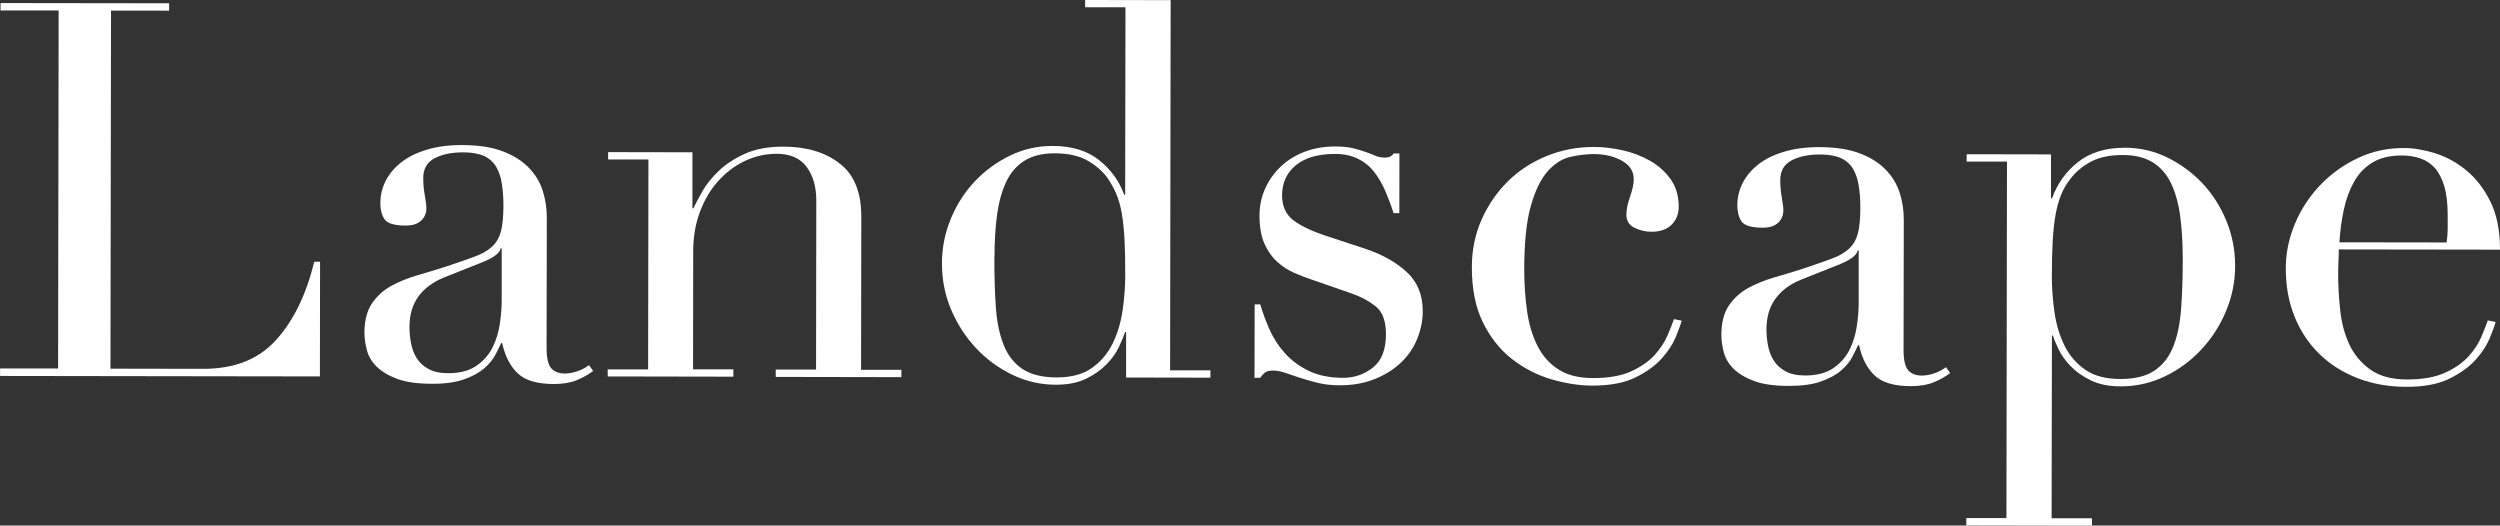<svg width="352" height="74" viewBox="0 0 352 74" fill="none" xmlns="http://www.w3.org/2000/svg">
<rect x="0" y="0" width="352" height="74" fill="#333333" stroke="none"/>
<g clip-path="url(#clip0_2005_23545)">
<path d="M0 51.876H8.18L8.257 1.477H0.077V0.43L23.811 0.463V1.499L15.632 1.488L15.555 51.909L28.673 51.931C32.994 51.931 36.389 50.597 38.848 47.896C41.306 45.196 43.103 41.514 44.249 36.851H45.065L45.043 53L0.011 52.934V51.898L0 51.876Z" fill="white"/>
<path d="M83.516 52.229C82.876 52.725 82.116 53.144 81.234 53.518C80.352 53.882 79.261 54.07 77.993 54.07C75.634 54.07 73.925 53.562 72.878 52.548C71.82 51.534 71.103 50.123 70.706 48.304H70.563C70.365 48.745 70.089 49.296 69.747 49.958C69.405 50.619 68.876 51.259 68.16 51.876C67.443 52.493 66.506 53 65.316 53.419C64.136 53.838 62.637 54.047 60.818 54.036C58.757 54.036 57.103 53.794 55.879 53.331C54.645 52.857 53.697 52.284 53.002 51.589C52.319 50.906 51.867 50.123 51.646 49.263C51.426 48.404 51.315 47.61 51.315 46.871C51.315 45.152 51.668 43.774 52.352 42.748C53.046 41.723 53.939 40.897 55.041 40.279C56.144 39.673 57.379 39.166 58.734 38.769C60.09 38.383 61.446 37.964 62.824 37.523C64.445 36.983 65.79 36.52 66.848 36.123C67.906 35.738 68.733 35.253 69.317 34.69C69.912 34.128 70.309 33.412 70.541 32.552C70.761 31.692 70.872 30.524 70.883 29.047C70.883 27.867 70.817 26.809 70.662 25.872C70.519 24.935 70.243 24.141 69.857 23.48C69.461 22.818 68.898 22.311 68.16 21.969C67.421 21.628 66.44 21.451 65.205 21.451C63.585 21.451 62.24 21.727 61.182 22.289C60.123 22.851 59.594 23.777 59.594 25.056C59.594 25.894 59.671 26.721 59.815 27.525C59.958 28.341 60.035 28.936 60.035 29.333C60.035 30.017 59.782 30.601 59.297 31.064C58.801 31.527 58.095 31.758 57.158 31.758C55.538 31.758 54.534 31.461 54.138 30.865C53.741 30.27 53.553 29.509 53.553 28.584C53.553 27.503 53.807 26.467 54.292 25.486C54.788 24.505 55.516 23.634 56.475 22.873C57.434 22.113 58.635 21.517 60.09 21.077C61.545 20.636 63.199 20.415 65.062 20.426C67.322 20.426 69.218 20.713 70.739 21.286C72.261 21.859 73.484 22.62 74.421 23.579C75.358 24.538 76.02 25.618 76.406 26.831C76.791 28.032 76.99 29.3 76.99 30.623L76.957 48.977C76.957 50.399 77.177 51.358 77.618 51.854C78.059 52.35 78.698 52.592 79.536 52.592C80.076 52.592 80.639 52.493 81.234 52.295C81.829 52.096 82.391 51.81 82.932 51.413L83.516 52.229ZM70.64 34.955H70.497C70.398 35.594 69.582 36.234 68.061 36.862L62.527 39.067C60.95 39.706 59.749 40.599 58.911 41.745C58.073 42.903 57.654 44.336 57.654 46.056C57.654 46.794 57.72 47.555 57.875 48.337C58.018 49.12 58.294 49.825 58.679 50.443C59.065 51.06 59.627 51.567 60.333 51.953C61.049 52.35 61.964 52.548 63.1 52.548C64.72 52.548 66.032 52.207 67.046 51.523C68.049 50.84 68.821 49.98 69.339 48.944C69.857 47.919 70.199 46.794 70.376 45.593C70.552 44.391 70.64 43.3 70.64 42.308V34.933V34.955Z" fill="white"/>
<path d="M85.577 52.01H91.255L91.299 22.456H85.621V21.42L97.494 21.442V29.335H97.626C97.924 28.696 98.354 27.891 98.916 26.899C99.478 25.918 100.261 24.959 101.242 24.022C102.223 23.096 103.458 22.291 104.935 21.63C106.412 20.968 108.209 20.638 110.315 20.649C113.556 20.649 116.201 21.442 118.23 23.019C120.269 24.595 121.283 27.097 121.272 30.537L121.239 52.065H126.917V53.102L109.223 53.069V52.032H114.901L114.934 28.222C114.934 26.304 114.482 24.727 113.578 23.504C112.674 22.28 111.263 21.652 109.345 21.652C107.768 21.652 106.269 21.994 104.847 22.677C103.414 23.36 102.168 24.32 101.077 25.543C99.986 26.767 99.148 28.222 98.53 29.886C97.913 31.562 97.604 33.381 97.604 35.343L97.582 51.999H103.26V53.035L85.566 53.002V51.966L85.577 52.01Z" fill="white"/>
<path d="M152.811 -0.001L164.827 0.021L164.75 52.14H170.427V53.176L158.555 53.154V46.739H158.423C158.224 47.323 157.927 48.039 157.53 48.877C157.133 49.715 156.56 50.52 155.788 51.302C155.027 52.085 154.068 52.768 152.911 53.331C151.753 53.893 150.342 54.168 148.667 54.168C146.506 54.168 144.455 53.694 142.515 52.757C140.575 51.82 138.866 50.564 137.4 48.987C135.923 47.411 134.766 45.603 133.906 43.564C133.046 41.524 132.627 39.375 132.627 37.115C132.627 34.899 133.046 32.794 133.884 30.777C134.721 28.759 135.857 27.007 137.279 25.507C138.712 24.008 140.355 22.807 142.218 21.903C144.092 20.999 146.076 20.547 148.193 20.547C150.893 20.547 153.087 21.219 154.752 22.542C156.416 23.876 157.596 25.496 158.279 27.415H158.423L158.467 1.024H152.789V-0.012L152.811 -0.001ZM140.002 36.244C140.002 38.802 140.068 41.128 140.211 43.211C140.355 45.305 140.718 47.08 141.314 48.557C141.898 50.035 142.78 51.17 143.959 51.953C145.139 52.735 146.737 53.132 148.755 53.143C150.816 53.143 152.481 52.702 153.726 51.82C154.983 50.938 155.953 49.792 156.648 48.392C157.342 46.992 157.805 45.438 158.059 43.718C158.312 41.998 158.434 40.323 158.434 38.702C158.434 36.784 158.401 35.131 158.334 33.731C158.257 32.331 158.125 31.085 157.938 30.005C157.75 28.925 157.475 27.988 157.133 27.205C156.791 26.422 156.372 25.684 155.887 24.989C155.149 24.008 154.189 23.192 153.021 22.553C151.841 21.914 150.342 21.594 148.523 21.583C146.804 21.583 145.392 21.925 144.279 22.608C143.177 23.292 142.306 24.273 141.7 25.552C141.082 26.83 140.652 28.363 140.399 30.159C140.145 31.956 140.024 33.984 140.024 36.244" fill="white"/>
<path d="M176.634 42.859H177.45C177.791 44.039 178.232 45.229 178.772 46.442C179.313 47.643 180.029 48.757 180.944 49.76C181.848 50.763 182.972 51.59 184.295 52.229C185.618 52.868 187.217 53.188 189.091 53.199C190.667 53.199 192.067 52.725 193.291 51.766C194.514 50.807 195.132 49.253 195.143 47.092C195.143 45.229 194.669 43.906 193.71 43.146C192.751 42.385 191.637 41.779 190.358 41.338L184.615 39.343C183.876 39.1 183.083 38.791 182.223 38.417C181.363 38.042 180.569 37.535 179.831 36.862C179.092 36.201 178.497 35.352 178.034 34.316C177.571 33.28 177.339 31.957 177.339 30.337C177.339 28.959 177.615 27.68 178.155 26.5C178.695 25.321 179.434 24.296 180.371 23.414C181.308 22.532 182.421 21.849 183.733 21.352C185.034 20.867 186.445 20.625 187.977 20.625C189.058 20.625 189.928 20.713 190.59 20.89C191.251 21.066 191.836 21.231 192.321 21.408C192.806 21.584 193.258 21.749 193.643 21.926C194.04 22.102 194.503 22.19 195.043 22.19C195.584 22.19 195.981 21.992 196.223 21.606H197.039L197.028 30.006H196.212C195.87 28.926 195.473 27.878 195.043 26.875C194.603 25.872 194.073 24.968 193.467 24.186C192.85 23.403 192.089 22.786 191.185 22.345C190.281 21.904 189.212 21.672 187.977 21.672C185.618 21.672 183.788 22.19 182.476 23.249C181.176 24.307 180.525 25.718 180.514 27.482C180.514 29.058 181.065 30.248 182.168 31.064C183.27 31.88 184.902 32.63 187.062 33.324L192.442 35.099C194.746 35.892 196.642 36.973 198.119 38.351C199.585 39.728 200.324 41.547 200.324 43.807C200.324 45.13 200.059 46.431 199.541 47.709C199.023 48.988 198.262 50.102 197.248 51.061C196.234 52.02 195.01 52.791 193.555 53.376C192.1 53.96 190.447 54.257 188.573 54.246C187.492 54.246 186.5 54.136 185.585 53.916C184.681 53.695 183.843 53.464 183.083 53.21C182.322 52.968 181.617 52.725 180.988 52.505C180.349 52.284 179.765 52.174 179.224 52.174C178.684 52.174 178.287 52.284 178.045 52.505C177.791 52.725 177.604 52.957 177.45 53.199H176.634L176.656 42.881L176.634 42.859Z" fill="white"/>
<path d="M236.78 45.163C236.636 45.703 236.35 46.475 235.931 47.489C235.512 48.492 234.85 49.507 233.935 50.51C233.02 51.513 231.797 52.395 230.242 53.155C228.699 53.916 226.693 54.291 224.234 54.291C222.371 54.291 220.431 53.993 218.414 53.398C216.397 52.803 214.556 51.855 212.891 50.554C211.215 49.253 209.859 47.544 208.812 45.428C207.754 43.311 207.236 40.71 207.236 37.612C207.236 35.209 207.699 32.971 208.614 30.91C209.529 28.849 210.763 27.052 212.307 25.531C213.85 24.009 215.68 22.819 217.764 21.97C219.858 21.11 222.074 20.691 224.433 20.691C225.756 20.691 227.123 20.857 228.523 21.176C229.923 21.496 231.202 21.992 232.359 22.654C233.517 23.315 234.465 24.186 235.225 25.233C235.986 26.291 236.361 27.581 236.361 29.102C236.361 30.138 236.03 30.976 235.357 31.638C234.696 32.299 233.748 32.63 232.524 32.63C231.687 32.63 230.893 32.442 230.132 32.068C229.372 31.704 228.986 31.075 228.997 30.183C228.997 29.499 229.173 28.661 229.515 27.68C229.857 26.699 230.033 25.883 230.033 25.244C230.033 24.12 229.471 23.238 228.346 22.62C227.222 22.003 225.91 21.695 224.444 21.695C223.364 21.695 222.25 21.827 221.093 22.091C219.935 22.356 218.877 23.039 217.918 24.109C216.959 25.189 216.165 26.809 215.548 28.97C214.93 31.131 214.622 34.085 214.611 37.811C214.611 39.927 214.743 41.911 215.008 43.785C215.272 45.659 215.768 47.291 216.474 48.691C217.179 50.091 218.16 51.204 219.417 52.009C220.674 52.825 222.305 53.232 224.323 53.232C226.483 53.232 228.269 52.924 229.669 52.284C231.069 51.645 232.172 50.873 232.987 49.969C233.803 49.066 234.398 48.14 234.795 47.214C235.192 46.277 235.49 45.516 235.688 44.932L236.791 45.152L236.78 45.163Z" fill="white"/>
<path d="M274.58 52.528C273.941 53.013 273.18 53.443 272.298 53.818C271.416 54.182 270.325 54.369 269.057 54.369C266.698 54.369 264.989 53.862 263.931 52.848C262.873 51.845 262.156 50.423 261.759 48.604H261.616C261.418 49.045 261.142 49.596 260.8 50.258C260.459 50.919 259.93 51.558 259.213 52.176C258.496 52.793 257.548 53.3 256.369 53.719C255.189 54.138 253.69 54.336 251.871 54.336C249.81 54.336 248.156 54.094 246.932 53.631C245.709 53.168 244.75 52.584 244.055 51.889C243.372 51.206 242.92 50.423 242.699 49.563C242.479 48.703 242.369 47.91 242.369 47.171C242.369 45.451 242.721 44.073 243.405 43.048C244.099 42.023 244.992 41.196 246.095 40.579C247.197 39.973 248.432 39.466 249.788 39.069C251.144 38.683 252.499 38.264 253.877 37.823C255.498 37.283 256.843 36.82 257.901 36.423C258.959 36.037 259.786 35.552 260.37 34.99C260.966 34.428 261.363 33.711 261.594 32.852C261.815 31.992 261.925 30.823 261.936 29.346C261.936 28.167 261.87 27.108 261.715 26.171C261.572 25.234 261.296 24.441 260.911 23.779C260.514 23.118 259.952 22.611 259.213 22.269C258.474 21.927 257.493 21.751 256.259 21.751C254.638 21.751 253.293 22.027 252.246 22.589C251.188 23.151 250.659 24.077 250.659 25.356C250.659 26.194 250.736 27.02 250.879 27.825C251.022 28.63 251.099 29.236 251.099 29.633C251.099 30.316 250.846 30.901 250.361 31.363C249.865 31.826 249.159 32.058 248.222 32.058C246.602 32.058 245.599 31.76 245.202 31.165C244.805 30.57 244.617 29.809 244.617 28.883C244.617 27.803 244.871 26.767 245.356 25.786C245.852 24.805 246.58 23.934 247.539 23.173C248.498 22.412 249.699 21.817 251.155 21.376C252.61 20.935 254.263 20.715 256.126 20.715C258.386 20.715 260.282 21.002 261.804 21.575C263.325 22.137 264.548 22.909 265.485 23.867C266.423 24.827 267.073 25.907 267.47 27.119C267.856 28.321 268.054 29.589 268.054 30.912L268.021 49.265C268.021 50.687 268.241 51.647 268.682 52.142C269.123 52.639 269.763 52.881 270.601 52.881C271.141 52.881 271.703 52.782 272.298 52.584C272.893 52.385 273.456 52.098 273.996 51.702L274.58 52.517V52.528ZM261.704 35.255H261.561C261.462 35.894 260.646 36.533 259.125 37.173L253.591 39.377C252.014 40.017 250.813 40.91 249.975 42.067C249.137 43.225 248.718 44.658 248.718 46.377C248.718 47.116 248.784 47.877 248.939 48.659C249.082 49.442 249.358 50.147 249.744 50.765C250.129 51.382 250.692 51.889 251.397 52.275C252.114 52.672 253.029 52.87 254.164 52.87C255.785 52.87 257.096 52.528 258.111 51.845C259.114 51.161 259.885 50.302 260.404 49.265C260.922 48.24 261.263 47.116 261.44 45.914C261.616 44.713 261.704 43.621 261.704 42.629V35.255Z" fill="white"/>
<path d="M276.829 72.941H282.506L282.584 22.752H276.906V21.716L288.779 21.738V27.933H288.922C289.661 25.872 290.884 24.163 292.582 22.818C294.28 21.473 296.484 20.801 299.185 20.801C301.302 20.801 303.286 21.264 305.149 22.168C307.012 23.083 308.655 24.284 310.077 25.783C311.499 27.282 312.623 29.046 313.461 31.064C314.288 33.081 314.707 35.197 314.707 37.402C314.707 39.662 314.266 41.811 313.406 43.851C312.546 45.89 311.378 47.687 309.9 49.263C308.423 50.84 306.715 52.085 304.774 53.011C302.834 53.937 300.784 54.4 298.612 54.4C296.936 54.4 295.525 54.114 294.379 53.551C293.221 52.989 292.284 52.317 291.546 51.556C290.807 50.795 290.245 50.002 289.859 49.197C289.462 48.381 289.198 47.731 289.054 47.246H288.911L288.867 72.975H294.544V74.011L276.851 73.978V72.941H276.829ZM307.332 36.509C307.332 34.249 307.211 32.221 306.968 30.424C306.726 28.627 306.296 27.095 305.689 25.816C305.072 24.538 304.223 23.557 303.11 22.862C302.007 22.179 300.596 21.826 298.877 21.826C297.058 21.826 295.559 22.146 294.379 22.774C293.199 23.413 292.24 24.218 291.502 25.199C290.962 25.883 290.532 26.621 290.212 27.404C289.892 28.186 289.628 29.123 289.429 30.204C289.231 31.284 289.099 32.53 289.021 33.93C288.944 35.33 288.9 36.983 288.9 38.901C288.9 40.522 289.021 42.197 289.264 43.917C289.506 45.636 289.969 47.202 290.653 48.602C291.336 50.002 292.306 51.148 293.563 52.03C294.809 52.912 296.473 53.364 298.535 53.364C300.552 53.364 302.151 52.978 303.33 52.195C304.51 51.413 305.403 50.277 305.987 48.811C306.582 47.334 306.946 45.559 307.1 43.465C307.255 41.381 307.332 39.056 307.332 36.498" fill="white"/>
<path d="M329.302 35.141C329.302 35.637 329.291 36.133 329.258 36.651C329.236 37.17 329.214 37.82 329.214 38.603C329.214 40.223 329.302 41.921 329.5 43.684C329.688 45.459 330.118 47.058 330.779 48.48C331.441 49.902 332.422 51.092 333.722 52.018C335.023 52.955 336.754 53.429 338.915 53.429C341.075 53.429 342.861 53.12 344.261 52.481C345.661 51.842 346.764 51.07 347.579 50.166C348.395 49.262 349.001 48.336 349.387 47.399C349.784 46.462 350.082 45.702 350.28 45.117L351.383 45.338C351.239 45.878 350.953 46.65 350.534 47.664C350.115 48.667 349.453 49.681 348.538 50.684C347.623 51.687 346.4 52.569 344.845 53.33C343.302 54.09 341.296 54.465 338.838 54.465C336.379 54.465 334.108 54.068 332.025 53.275C329.941 52.481 328.133 51.357 326.612 49.88C325.091 48.402 323.911 46.65 323.085 44.599C322.247 42.56 321.839 40.289 321.839 37.776C321.839 35.615 322.28 33.51 323.14 31.471C324 29.431 325.19 27.634 326.689 26.058C328.189 24.493 329.952 23.225 331.97 22.266C333.987 21.307 336.148 20.833 338.463 20.844C339.841 20.844 341.318 21.098 342.883 21.582C344.449 22.079 345.915 22.883 347.26 23.986C348.605 25.088 349.74 26.554 350.644 28.373C351.548 30.192 352 32.452 352 35.152L329.302 35.119V35.141ZM344.482 34.127C344.581 33.444 344.636 32.804 344.636 32.209C344.636 31.625 344.636 31.008 344.636 30.368C344.636 28.693 344.482 27.326 344.162 26.245C343.842 25.165 343.401 24.305 342.839 23.666C342.277 23.027 341.582 22.575 340.778 22.299C339.962 22.023 339.091 21.891 338.165 21.891C336.489 21.891 335.122 22.222 334.042 22.883C332.962 23.545 332.102 24.438 331.463 25.573C330.823 26.697 330.338 28.009 330.018 29.475C329.699 30.952 329.489 32.496 329.39 34.116L344.504 34.138L344.482 34.127Z" fill="white"/>
</g>
<defs>
<clipPath id="clip0_2005_23545">
<rect width="352" height="74" fill="white"/>
</clipPath>
</defs>
</svg>
